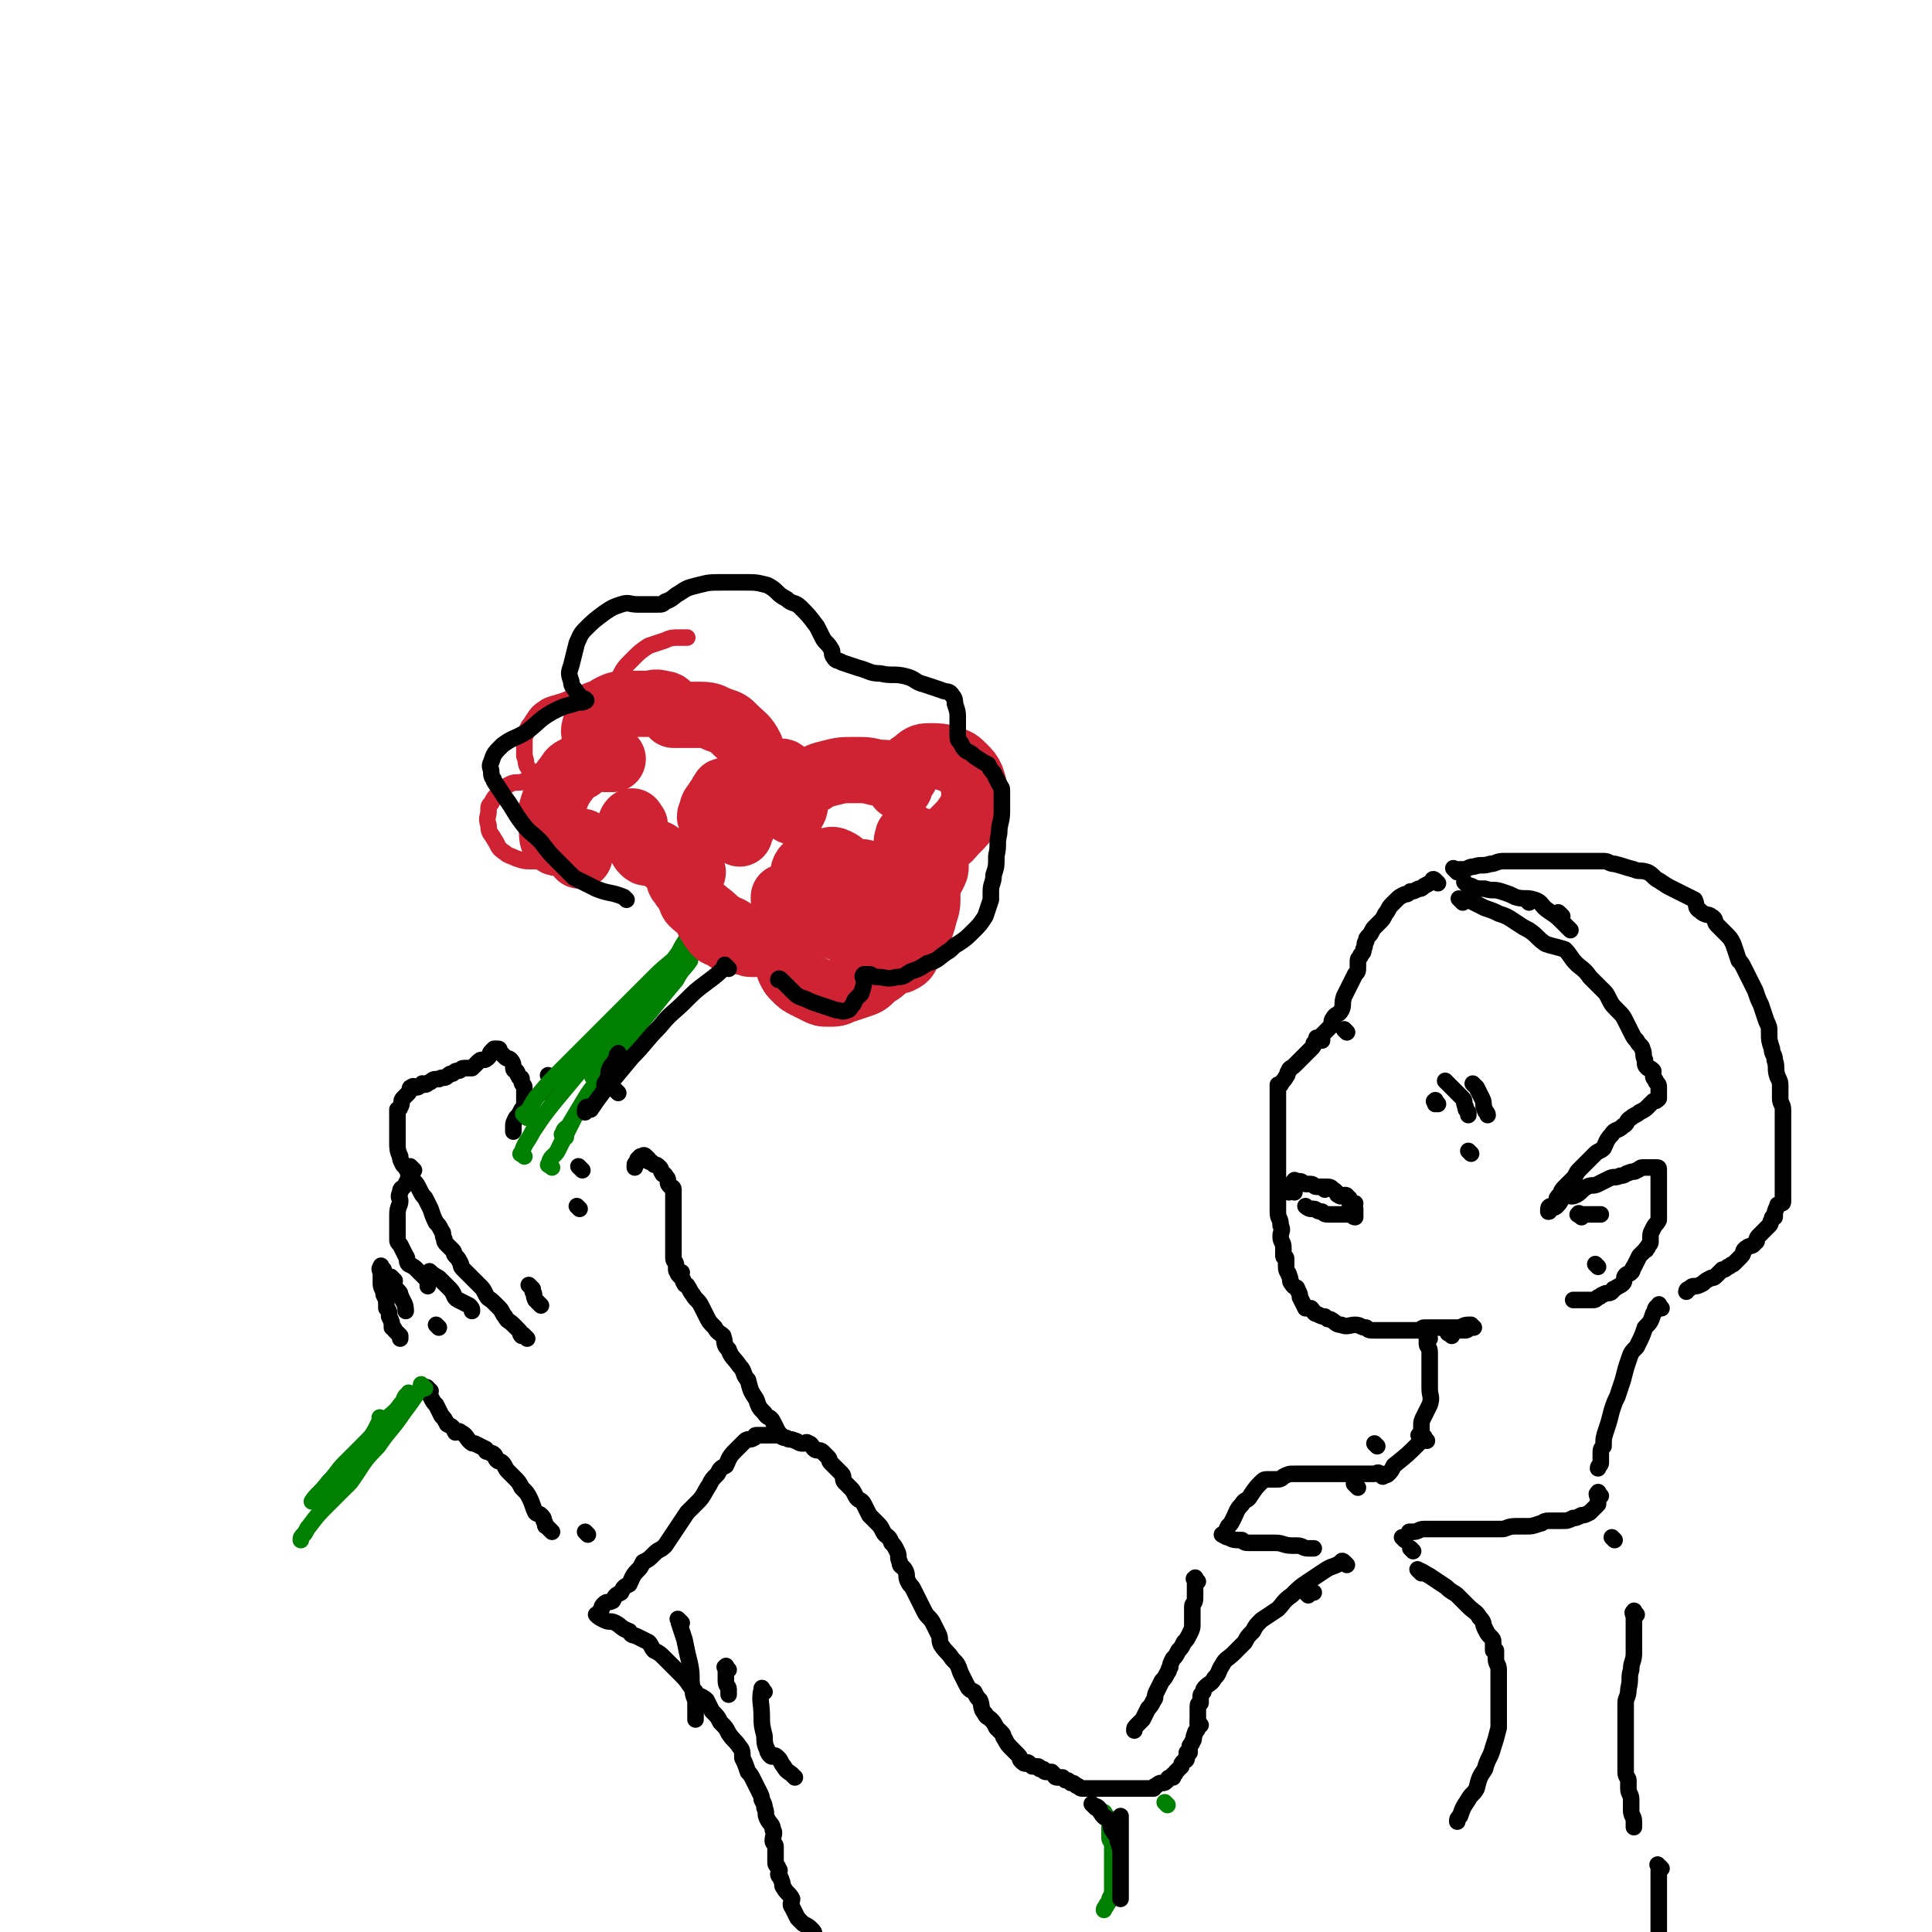<svg viewBox='0 0 700 700' version='1.1' xmlns='http://www.w3.org/2000/svg' xmlns:xlink='http://www.w3.org/1999/xlink'><g fill='none' stroke='rgb(0,0,0)' stroke-width='6' stroke-linecap='round' stroke-linejoin='round'><path d='M521,320c-1,-1 -1,-1 -1,-1 -1,-1 -1,0 -1,0 -1,1 -1,1 -3,2 -1,1 -1,1 -2,1 -2,1 -2,1 -3,1 -1,1 -1,1 -2,1 -2,1 -2,1 -3,2 -1,1 -1,1 -2,2 -1,1 -1,2 -2,3 -1,2 -1,2 -2,3 -1,1 -1,1 -2,2 -1,1 -1,2 -2,3 -1,1 -1,1 -1,2 -1,1 0,1 -1,3 0,1 0,1 -1,2 0,1 -1,1 -1,2 0,1 0,1 0,2 0,2 0,2 -1,3 -1,2 -1,2 -2,4 -1,2 -1,2 -2,4 -1,3 0,3 -1,5 -1,2 -2,1 -3,3 -1,1 0,2 -1,3 -1,1 -1,1 -2,2 0,0 0,0 -1,1 0,1 0,1 0,2 0,0 -1,-1 -2,-1 0,0 0,1 -1,2 0,1 0,1 -1,2 -1,1 -1,1 -2,2 -1,1 -1,1 -2,2 -1,1 -1,1 -2,2 -1,1 -2,1 -2,2 -1,1 0,1 -1,2 -1,2 -1,1 -2,3 -1,0 -1,0 -1,0 0,1 0,1 0,2 0,1 0,1 0,2 0,0 0,0 0,0 0,1 0,1 0,1 0,1 0,1 0,1 0,1 0,1 0,3 0,1 0,1 0,2 0,1 0,1 0,2 0,2 0,2 0,3 0,2 0,2 0,4 0,2 0,2 0,3 0,2 0,2 0,4 0,0 0,0 0,1 0,1 0,1 0,2 0,2 0,2 0,4 0,0 0,0 0,0 0,1 0,1 0,2 0,1 0,1 0,2 0,0 0,0 0,0 0,2 0,2 0,4 0,0 0,0 0,1 0,2 0,2 0,3 0,3 1,2 1,5 1,2 0,2 0,4 0,2 1,2 1,4 0,1 0,1 0,3 0,1 1,0 1,1 0,2 0,2 0,3 0,2 1,2 1,3 1,2 0,2 1,3 1,2 2,1 2,2 1,2 1,2 1,3 1,2 1,2 2,4 1,0 1,0 2,0 1,1 1,2 2,2 2,1 2,1 3,1 1,1 1,1 2,1 2,1 2,2 4,2 2,1 3,0 5,0 2,0 2,1 4,1 1,1 1,1 3,1 2,0 2,0 5,0 2,0 2,0 3,0 2,0 2,0 3,0 3,0 3,0 5,0 1,0 1,-1 2,-1 2,0 3,0 5,0 2,0 2,0 4,0 1,0 1,0 3,0 2,0 2,-1 4,-1 0,0 0,0 1,0 '/><path d='M528,316c-1,-1 -1,-1 -1,-1 -1,-1 0,0 0,0 1,0 1,0 3,0 2,0 2,-1 4,-1 3,-1 3,0 6,-1 2,0 2,-1 5,-1 3,0 3,0 6,0 3,0 3,0 6,0 3,0 3,0 7,0 2,0 2,0 5,0 3,0 3,0 6,0 3,0 3,0 6,0 2,0 2,1 4,1 4,1 3,1 7,2 2,1 2,0 5,1 2,1 2,2 4,3 3,2 3,2 5,3 2,1 2,1 4,2 2,1 2,1 4,2 1,2 0,3 2,4 2,2 3,1 4,2 2,1 1,2 2,3 2,2 2,2 3,3 2,2 2,2 3,4 1,3 1,3 2,6 1,1 1,1 2,3 1,2 1,2 2,4 1,2 1,2 2,4 1,3 1,3 2,5 1,3 1,3 2,6 1,2 1,2 1,4 0,3 0,3 1,6 0,2 1,2 1,4 1,3 0,3 1,6 1,2 1,2 1,4 0,2 0,2 0,4 0,2 1,2 1,4 0,2 0,2 0,4 0,2 0,2 0,3 0,2 0,2 0,4 0,2 0,2 0,3 0,2 0,2 0,3 0,2 0,2 0,4 0,2 0,2 0,3 0,2 0,2 0,3 0,1 0,1 0,2 0,2 0,2 0,4 0,1 0,1 -1,1 -1,1 -1,0 -1,1 -1,2 -1,2 -1,4 -1,0 -1,0 -1,1 -1,1 0,1 -1,2 -1,1 -1,1 -2,2 -1,1 -1,1 -2,2 -1,1 0,2 -1,2 -1,2 -2,1 -3,2 -2,1 -1,2 -2,3 -2,2 -2,2 -3,3 -1,0 -1,1 -2,1 -1,1 -1,1 -2,1 -1,1 -1,1 -2,2 -1,1 -1,1 -2,1 -2,1 -2,1 -3,2 -2,1 -2,1 -3,1 -1,0 -1,0 -2,1 -1,0 -1,1 -1,1 '/><path d='M530,327c-1,-1 -1,-1 -1,-1 -1,-1 0,0 0,0 1,0 1,0 2,0 1,0 1,0 3,1 2,1 2,1 4,2 3,1 3,1 5,2 3,1 3,1 6,3 3,2 3,2 5,3 3,2 3,3 6,5 3,1 4,1 7,2 2,2 2,3 4,5 2,2 3,2 5,5 2,2 2,2 5,5 1,1 1,1 2,3 1,2 1,2 3,4 2,2 2,2 3,4 1,2 1,2 2,4 1,2 1,2 2,3 1,2 2,2 2,3 1,2 0,2 1,4 0,2 0,2 1,3 1,0 1,0 2,1 0,1 0,1 0,2 0,1 1,1 1,2 1,1 1,1 1,2 0,1 0,1 0,1 0,1 0,1 0,2 0,0 0,0 0,0 0,1 0,1 0,1 -1,1 -1,1 -2,1 -1,1 -1,1 -2,2 -1,1 -1,1 -3,2 -1,1 -2,1 -3,2 -2,1 -1,2 -3,3 -2,2 -3,1 -4,3 -2,2 -2,3 -3,5 -1,1 -2,1 -3,2 -2,2 -2,2 -3,3 -2,2 -2,2 -3,3 -1,1 -1,2 -2,3 -2,2 -2,2 -3,3 -2,2 -1,2 -2,3 -1,1 -1,1 -1,2 0,1 0,2 -1,2 -1,0 -1,0 -1,0 -1,0 -1,1 -1,1 0,1 0,1 0,1 0,0 0,0 0,0 1,0 0,-1 1,-1 1,-1 1,0 2,-1 2,-2 1,-2 3,-4 2,0 2,1 4,0 2,-1 2,-2 4,-3 2,-1 2,0 4,-1 2,-1 2,-1 4,-2 2,-1 2,0 4,-1 2,0 2,-1 3,-1 2,-1 2,0 3,-1 1,0 1,-1 2,-1 1,0 1,0 2,0 0,0 0,0 0,0 1,0 1,0 1,0 1,0 1,0 1,0 1,0 1,0 1,0 1,0 1,0 1,1 0,1 0,1 0,2 0,1 0,1 0,2 0,1 0,1 0,2 0,2 0,2 0,3 0,1 0,1 0,2 0,1 0,1 0,2 0,2 0,2 0,3 0,1 0,1 0,2 -1,2 -1,1 -2,3 -1,2 -1,2 -1,3 0,1 0,1 0,2 0,1 -1,1 -1,2 -1,0 0,1 -1,1 -1,1 -1,1 -2,2 -1,2 -1,2 -2,4 -1,1 0,1 -1,2 -1,1 -1,0 -2,1 -1,1 0,2 -1,3 -1,1 -2,1 -3,2 -1,0 0,0 -1,1 -1,1 -2,0 -3,1 -1,0 -1,1 -2,1 -1,1 -1,1 -2,1 -1,0 -1,0 -1,0 -1,0 -1,0 -2,0 -1,0 -1,0 -2,0 -1,0 -1,0 -1,0 -1,0 -1,0 -1,0 '/><path d='M573,441c-1,-1 -2,-1 -1,-1 0,-1 0,0 1,0 2,0 2,0 3,0 1,0 1,0 2,0 1,0 1,0 2,0 '/><path d='M579,459c-1,-1 -1,-1 -1,-1 '/><path d='M526,484c-1,-1 -2,-1 -1,-1 1,-1 2,-1 4,-1 1,0 1,0 2,0 1,0 1,-1 2,-1 0,0 0,0 1,0 '/><path d='M518,485c-1,-1 -1,-1 -1,-1 -1,-1 0,0 0,0 0,0 0,1 0,1 0,1 0,1 0,2 0,1 1,1 1,3 0,2 0,2 0,4 0,2 0,2 0,4 0,3 0,3 0,5 0,3 1,3 0,6 -1,2 -1,2 -2,4 -1,2 -1,2 -1,4 0,1 0,1 0,2 0,1 -1,1 -1,1 '/><path d='M602,474c-1,-1 -1,-2 -1,-1 -2,1 -1,2 -2,3 -1,3 -1,3 -3,5 -1,3 -1,3 -3,7 -2,2 -2,2 -3,5 -1,3 -1,3 -2,7 -1,3 -1,3 -2,6 -1,2 -1,2 -2,5 -1,4 -1,4 -2,7 -1,3 -1,3 -1,6 -1,1 -1,1 -1,3 0,2 0,2 0,3 0,1 -1,1 -1,2 '/><path d='M515,570c-1,-1 -2,-2 -1,-1 1,0 2,1 4,2 3,2 3,2 6,4 2,2 3,2 4,3 2,2 2,2 4,4 2,2 3,2 4,4 2,2 1,2 2,4 1,2 1,2 2,3 1,1 1,1 1,2 0,1 0,1 0,2 0,0 0,1 0,1 0,0 1,0 1,0 0,1 0,2 0,3 0,2 1,2 1,4 0,2 0,2 0,4 0,2 0,2 0,4 0,3 0,3 0,6 0,4 0,4 0,7 -1,4 -1,4 -2,7 -1,4 -2,4 -3,8 -2,3 -2,3 -3,7 -1,2 -2,2 -3,4 -2,3 -2,3 -3,6 -1,1 -1,1 -1,2 '/><path d='M488,567c-1,-1 -1,-1 -1,-1 -1,-1 -1,0 -1,0 -3,2 -3,1 -6,3 -3,2 -3,2 -6,4 -3,2 -3,2 -6,5 -3,2 -3,3 -5,5 -3,2 -3,2 -6,4 -2,2 -2,2 -3,4 -2,2 -2,2 -3,4 -2,2 -2,2 -4,4 -2,2 -3,2 -4,4 -2,3 -1,3 -3,5 -1,2 -2,2 -3,3 -1,1 -1,1 -1,2 -1,1 -1,1 -1,2 0,1 0,1 0,2 0,0 -1,0 -1,1 0,1 0,1 0,2 0,0 0,0 0,0 0,1 0,1 0,2 0,1 0,1 0,1 0,2 0,2 0,3 0,1 -1,1 -1,2 -1,2 0,2 -1,3 0,1 -1,1 -1,2 0,1 0,1 0,2 0,0 -1,0 -1,0 0,1 0,1 0,1 0,1 0,1 0,1 0,1 -1,1 -1,1 -1,1 -1,1 -1,2 -1,1 -1,1 -1,1 -1,1 -1,1 -1,1 0,1 -1,1 -1,1 0,1 0,1 0,1 -1,0 -1,0 -1,0 -1,0 -1,1 -1,1 -1,1 -1,1 -2,1 -1,0 -1,0 -2,1 -1,0 -1,1 -1,1 -1,0 -1,0 -1,0 -1,0 -1,0 -2,0 -1,0 -1,0 -1,0 -1,0 -1,0 -1,0 -1,0 -1,0 -2,0 -1,0 -1,0 -2,0 -2,0 -2,0 -4,0 0,0 0,0 -1,0 -2,0 -2,0 -3,0 -1,0 -1,0 -2,0 -1,0 -1,0 -2,0 -1,0 -1,0 -1,0 -1,0 -1,0 -1,0 -1,0 -1,0 -2,0 -1,0 -1,0 -1,0 -1,0 -1,-1 -2,-1 -1,-1 -1,-1 -2,-1 -1,-1 -1,-1 -2,-1 -1,-1 -1,-1 -1,-1 -1,0 -1,0 -1,0 -1,0 -1,0 -1,0 -1,0 -1,-1 -1,-1 -1,-1 -1,-1 -1,-1 -1,0 -1,0 -2,0 -1,0 -1,-1 -1,-1 -1,0 -1,0 -1,0 -1,0 0,-1 -1,-1 -1,0 -1,0 -1,0 -1,0 -1,0 -1,0 -1,-1 -1,-1 -1,-1 -1,-1 -1,0 -1,0 -1,0 -1,0 -2,-1 -1,-1 0,-1 -1,-2 -1,-1 -1,-1 -2,-2 -2,-2 -2,-2 -3,-4 -1,-1 0,-1 -1,-2 -1,-1 -1,-1 -2,-2 -1,-2 -1,-2 -2,-3 -1,-1 -2,-1 -2,-2 -2,-2 -1,-3 -2,-5 -1,-1 -1,-1 -2,-3 -2,-1 -2,-1 -3,-3 -1,-2 -1,-2 -2,-4 -1,-3 -1,-3 -3,-5 -2,-3 -2,-2 -4,-5 -1,-2 0,-2 -1,-4 -1,-2 -1,-2 -2,-4 -1,-2 -2,-2 -3,-4 -1,-2 -1,-2 -2,-4 -1,-2 -1,-2 -2,-4 -1,-2 -1,-1 -2,-3 -1,-2 0,-2 -1,-4 -1,-2 -2,-1 -2,-3 -1,-2 0,-2 -1,-4 -1,-2 -1,-2 -2,-3 -1,-3 -2,-2 -3,-4 -1,-2 -1,-2 -2,-3 -2,-2 -2,-2 -3,-3 -1,-2 -1,-2 -2,-4 -1,-2 -2,-1 -3,-3 -1,-2 -1,-2 -2,-3 -1,-1 -1,-1 -2,-2 -1,-1 0,-2 -1,-3 -1,-1 -1,-1 -2,-2 -1,-1 -1,-1 -2,-2 -1,-1 0,-1 -1,-2 -1,-1 -1,-1 -2,-2 -1,-1 -2,0 -3,-1 -1,-1 -1,-2 -2,-2 -1,-1 -1,0 -2,0 -2,0 -2,-1 -3,-1 -2,-1 -2,0 -3,-1 -2,0 -2,-1 -3,-1 -1,0 -1,0 -2,0 -1,0 -1,0 -2,0 -1,0 -1,0 -1,0 -1,0 -1,0 -1,0 0,0 0,0 0,0 -1,0 -1,0 -1,0 -1,0 -1,0 -1,0 -1,0 0,1 -1,1 -1,1 -2,0 -3,1 -1,1 -1,1 -2,2 -1,1 -1,1 -2,2 -2,2 -2,3 -3,5 -2,1 -2,1 -3,3 -2,2 -2,2 -3,4 -2,3 -2,4 -4,6 -2,2 -2,2 -4,4 -2,3 -2,3 -4,6 -2,3 -2,3 -4,6 -2,2 -2,1 -4,3 -2,2 -2,2 -4,3 -1,2 -1,2 -2,3 -2,2 -2,3 -3,5 -2,1 -2,1 -3,3 -2,1 -2,1 -3,3 -2,1 -2,0 -3,1 -1,1 -1,1 -1,2 -1,1 -1,1 -1,2 -1,0 -1,0 -1,0 1,1 1,1 3,2 2,1 2,0 4,1 2,1 2,2 5,3 1,2 1,1 3,2 2,1 2,1 4,2 1,1 1,2 2,3 2,1 2,1 4,3 1,1 1,1 2,2 2,2 2,2 4,4 3,3 2,3 5,6 1,2 2,1 4,3 1,2 1,2 2,4 2,2 2,2 3,4 2,2 2,2 3,4 2,3 2,2 4,5 1,1 1,2 1,4 1,2 1,2 2,5 1,1 1,1 2,3 1,2 1,2 2,4 1,2 1,2 1,3 1,2 1,2 1,3 1,2 0,2 1,4 1,2 2,2 2,4 1,1 0,2 0,4 0,1 1,1 1,2 0,2 0,2 0,5 0,0 0,0 0,1 0,1 1,1 1,2 1,1 0,1 0,2 0,1 1,1 1,2 1,2 0,2 1,3 1,2 2,2 3,4 0,1 -1,2 0,3 1,2 1,2 2,4 1,1 1,1 2,2 2,1 2,1 3,2 1,1 1,1 1,2 '/><path d='M283,520c-1,-1 -1,-1 -1,-1 -1,-2 -1,-2 -2,-4 -1,-2 -2,-1 -3,-3 -2,-2 -2,-2 -3,-5 -2,-3 -2,-3 -3,-7 -2,-2 -1,-3 -3,-5 -2,-3 -3,-3 -4,-6 -2,-2 -1,-2 -2,-5 -1,-1 -2,-1 -3,-3 -2,-2 -2,-2 -3,-4 -1,-2 -1,-2 -2,-4 -1,-2 -2,-2 -3,-4 -1,-1 -1,-2 -2,-3 0,-1 -1,0 -1,-1 -1,-1 0,-1 -1,-2 -1,-1 -1,-1 -1,-1 -1,-1 0,-1 0,-1 0,0 0,0 0,0 0,0 1,0 1,0 -1,0 -2,0 -2,-1 0,-1 0,-1 0,-1 0,-2 -1,-2 -1,-3 0,-1 0,-1 0,-2 0,-1 0,-1 0,-2 0,-1 0,-1 0,-1 0,-1 0,-1 0,-2 0,-1 0,-1 0,-1 0,-1 0,-1 0,-2 0,-2 0,-2 0,-3 0,-1 0,-1 0,-2 0,-1 0,-1 0,-2 0,-1 0,-1 0,-2 0,-1 0,-1 0,-1 0,0 0,0 0,-1 0,-1 0,-1 0,-1 0,-1 0,-1 0,-1 0,-1 0,-1 0,-2 0,-1 -1,-1 -1,-1 -1,-1 -1,-1 -1,-2 0,-1 0,-1 -1,-2 0,-1 -1,0 -1,-1 -1,-1 0,-1 -1,-2 -1,-1 -1,-1 -2,-1 -1,-1 -1,-1 -1,-1 -1,0 -1,0 -1,-1 -1,-1 -1,-1 -1,-1 -1,-1 -1,0 -1,0 -1,0 -1,0 -1,0 0,0 0,0 0,0 -1,1 -1,1 -1,1 0,1 0,1 0,1 0,1 -1,0 -1,1 0,0 0,0 0,1 '/><path d='M191,485c-1,-1 -1,-1 -1,-1 -1,-1 0,0 0,0 0,0 0,0 0,0 0,0 -1,0 -1,0 -1,-1 0,-1 -1,-2 -1,-1 -1,-1 -2,-2 -2,-2 -2,-1 -3,-3 -1,-1 -1,-2 -2,-3 -1,-1 -1,-1 -2,-2 -2,-2 -2,-1 -3,-3 -1,-2 -1,-2 -2,-3 -1,-1 -1,-1 -2,-2 -1,-1 -1,-1 -2,-2 -1,-1 -1,-1 -2,-2 -1,-1 -1,-1 -1,-2 -1,-2 -1,-2 -2,-3 -1,-1 0,-1 -1,-2 -1,-1 -1,-1 -2,-2 -1,-1 -1,-1 -1,-2 -1,-2 0,-2 -1,-3 -1,-2 -1,-2 -2,-3 -1,-2 -1,-2 -2,-5 -1,-2 -1,-2 -2,-4 -1,-1 -1,-1 -2,-3 -1,-2 -1,-2 -2,-3 -1,-2 -1,-2 -2,-3 -1,-2 -1,-2 -2,-3 -1,-2 -1,-2 -1,-3 -1,-2 -1,-3 -1,-5 0,-1 0,-1 0,-2 0,-1 0,-1 0,-2 0,-1 0,-1 0,-2 0,-1 0,-1 0,-2 0,-2 0,-2 0,-4 0,0 1,0 1,-1 1,-1 0,-2 1,-3 1,-1 1,-1 2,-2 1,-1 0,-2 1,-2 1,-1 1,0 2,0 1,0 1,-1 2,-1 0,-1 0,0 1,0 1,0 1,-1 2,-1 1,-1 1,-1 3,-1 1,-1 2,0 3,-1 1,-1 1,-1 2,-1 1,-1 1,-1 2,-1 1,0 1,-1 2,-1 0,0 0,0 1,0 1,0 1,0 1,0 1,0 1,0 1,0 1,-1 1,-1 2,-2 1,-1 1,-1 2,-1 1,0 1,0 2,-1 1,-1 0,-1 1,-2 1,-1 1,-1 1,-1 0,0 1,0 1,0 1,0 1,0 1,1 1,1 1,1 2,2 1,1 1,0 2,1 1,1 1,2 1,3 0,1 1,1 1,1 1,1 0,1 1,2 0,1 1,0 1,1 0,0 0,1 0,1 0,1 1,1 1,2 0,1 0,1 0,1 0,1 0,1 0,2 0,1 0,1 0,2 0,2 0,2 -1,3 -1,2 -1,2 -2,3 -1,2 -1,2 -1,3 0,1 0,1 0,2 0,0 0,-1 0,-1 '/><path d='M200,391c-1,-1 -1,-1 -1,-1 -1,-1 0,0 0,0 0,1 1,1 1,2 0,1 0,1 0,3 0,1 0,1 0,2 '/><path d='M211,424c-1,-1 -1,-1 -1,-1 -1,-1 0,0 0,0 '/><path d='M210,438c-1,-1 -1,-1 -1,-1 '/><path d='M193,467c-1,-1 -1,-1 -1,-1 -1,-1 0,0 0,0 1,1 1,1 1,2 1,1 0,1 1,3 1,1 1,1 2,2 '/><path d='M150,424c-1,-1 -1,-1 -1,-1 -1,-1 0,0 0,0 0,2 0,2 -1,3 0,1 0,1 -1,3 -1,2 -2,1 -2,3 -1,2 0,2 0,3 0,2 -1,2 -1,5 0,1 0,1 0,3 0,2 0,2 0,3 0,2 0,2 0,3 0,1 0,1 1,2 1,2 1,2 2,4 1,1 0,2 1,3 2,1 2,1 3,2 1,1 1,1 2,2 1,1 1,1 2,2 0,1 0,1 0,2 '/><path d='M139,460c-1,-1 -1,-2 -1,-1 -1,1 0,1 0,3 0,2 0,2 0,3 0,2 1,2 1,4 1,2 1,2 1,5 1,1 1,1 1,3 1,2 1,2 1,4 1,0 1,1 1,1 1,1 1,1 2,2 0,1 0,1 0,1 '/><path d='M156,504c-1,-1 -2,-2 -1,-1 0,1 0,1 1,3 1,2 1,2 2,3 1,2 1,2 2,4 1,1 1,1 2,3 2,1 2,1 3,3 1,0 1,-1 2,0 2,1 2,2 3,3 1,1 1,1 2,1 2,1 2,1 4,2 0,1 0,1 1,1 1,1 1,0 2,1 1,1 0,1 1,2 1,1 1,0 2,1 1,1 1,2 2,3 1,1 1,1 2,2 2,2 2,2 3,4 2,2 2,2 3,4 1,2 1,3 2,5 1,1 1,0 2,1 1,1 1,1 1,2 1,1 0,2 1,2 1,1 1,1 2,2 '/><path d='M213,556c-1,-1 -1,-1 -1,-1 '/></g>
<g fill='none' stroke='rgb(0,128,0)' stroke-width='6' stroke-linecap='round' stroke-linejoin='round'><path d='M205,412c-1,-1 -2,-1 -1,-1 0,-2 1,-2 2,-3 3,-5 3,-5 6,-10 3,-5 4,-5 7,-9 3,-5 3,-6 7,-11 5,-6 5,-6 10,-12 4,-5 4,-5 9,-11 2,-4 3,-4 5,-7 '/><path d='M200,423c-1,-1 -2,-1 -1,-1 0,-3 2,-3 3,-5 3,-6 3,-6 6,-12 5,-8 5,-8 10,-16 5,-8 5,-7 10,-15 5,-8 4,-8 9,-15 4,-7 4,-7 9,-14 2,-4 3,-5 5,-8 '/><path d='M190,419c-1,-1 -2,-1 -1,-1 1,-4 2,-4 4,-8 4,-6 4,-6 8,-11 5,-6 5,-6 10,-12 5,-5 5,-5 9,-10 5,-6 5,-6 11,-12 5,-6 6,-7 10,-12 '/><path d='M191,405c-1,-1 -1,-1 -1,-1 -1,-1 0,0 0,0 2,-2 2,-3 4,-6 5,-6 5,-6 10,-11 6,-6 6,-6 11,-11 5,-5 5,-5 10,-10 6,-6 6,-6 12,-12 5,-5 6,-5 10,-9 '/><path d='M216,391c-1,-1 -2,-1 -1,-1 0,-2 1,-2 2,-3 3,-4 3,-4 6,-9 4,-4 4,-3 7,-7 4,-4 3,-4 6,-9 3,-3 4,-4 7,-7 '/><path d='M239,359c-1,-1 -1,-1 -1,-1 '/></g>
<g fill='none' stroke='rgb(207,34,51)' stroke-width='24' stroke-linecap='round' stroke-linejoin='round'><path d='M258,335c-1,-1 -1,-1 -1,-1 -1,-1 0,0 0,0 1,2 1,2 2,3 1,2 2,1 3,2 2,1 2,2 4,2 3,0 3,0 5,0 3,0 3,1 6,0 3,0 3,-1 5,-2 2,-1 3,-1 4,-3 2,-2 1,-2 1,-5 0,0 0,0 0,-1 0,-2 0,-3 -1,-4 -1,-1 -1,-1 -2,-1 0,0 0,1 0,1 0,1 0,1 1,2 1,1 1,1 2,2 3,1 3,1 6,1 2,0 2,0 4,-1 4,-1 4,-1 7,-4 2,-1 2,-1 3,-3 1,-2 0,-2 0,-4 0,-2 0,-2 -1,-4 -1,-2 -1,-2 -3,-3 -2,-1 -2,0 -4,0 -3,0 -3,0 -5,1 -2,1 -3,2 -3,4 -1,3 -1,3 0,6 1,4 1,4 3,7 2,3 3,2 6,4 3,2 3,2 7,3 2,1 3,1 5,0 2,-1 3,-1 4,-2 2,-2 2,-2 3,-5 1,-1 0,-1 0,-3 0,-3 0,-3 -1,-5 -1,-3 -2,-2 -3,-4 -1,-1 -1,-2 -3,-2 -1,0 -1,0 -2,0 -1,0 -1,0 -1,0 -1,1 -1,2 0,3 1,2 1,2 2,2 2,1 2,1 4,2 3,1 3,1 6,1 5,0 5,0 9,-1 3,-1 3,-1 5,-3 2,-1 2,-2 3,-3 1,-2 1,-2 1,-3 0,-2 0,-2 -1,-4 -1,-2 -1,-2 -3,-4 -2,-1 -2,-1 -4,-2 -1,-1 -2,-1 -2,-1 0,0 0,0 0,0 0,1 -1,2 0,2 2,1 3,0 6,0 3,0 3,1 6,0 3,-1 3,-2 5,-4 3,-3 3,-3 5,-6 2,-3 2,-3 2,-7 0,-3 0,-3 -1,-6 -1,-2 -1,-2 -3,-4 -2,-2 -2,-2 -5,-3 -3,-1 -4,-1 -7,-1 -2,0 -3,0 -5,2 -3,2 -3,2 -4,5 -2,2 -2,2 -2,4 0,0 0,0 0,0 0,0 0,-1 0,-1 -1,-2 -1,-2 -2,-3 -2,-1 -3,-1 -6,-1 -4,-1 -4,-1 -8,-1 -5,0 -5,0 -9,1 -4,1 -4,1 -7,3 -3,1 -3,2 -5,4 -2,2 -1,2 -2,5 0,1 0,2 0,2 0,0 1,-1 1,-2 0,-2 1,-3 0,-5 -1,-2 -1,-2 -2,-4 -1,-2 -1,-2 -2,-3 -1,-1 -2,0 -3,0 -2,0 -2,0 -4,1 -2,2 -2,2 -4,4 -3,4 -3,4 -5,7 0,2 0,2 0,4 0,2 0,2 0,4 0,1 0,2 0,2 0,-1 1,-2 1,-3 0,-2 0,-3 0,-5 0,-2 -1,-2 -1,-3 -1,-2 -1,-3 -2,-4 -1,-1 -1,0 -2,0 -1,0 -2,-1 -2,0 -1,1 -1,2 -2,3 -1,2 -2,2 -2,4 -1,2 -1,2 0,3 1,1 1,1 2,1 2,0 2,0 4,-1 3,-2 3,-2 6,-4 2,-3 2,-3 3,-7 1,-4 0,-4 0,-8 0,-4 0,-4 -1,-7 -2,-4 -3,-4 -6,-7 -2,-2 -2,-2 -5,-3 -3,-1 -3,-2 -7,-2 -3,0 -3,0 -6,0 -1,0 -1,0 -3,0 -1,0 -1,0 -1,0 0,0 0,0 0,0 -1,-1 0,-1 -1,-2 -1,-1 -1,-2 -3,-2 -3,-1 -3,0 -5,0 -4,0 -4,0 -7,0 -3,0 -4,0 -6,1 -2,1 -2,1 -4,3 -1,2 -2,2 -2,3 -1,3 -1,3 0,5 1,2 1,2 2,4 1,2 1,2 2,3 1,1 2,1 2,1 0,0 -1,0 -3,0 -2,0 -2,-1 -4,0 -3,1 -3,1 -5,3 -2,1 -3,1 -4,3 -4,5 -4,6 -6,12 -1,3 0,3 0,7 0,3 0,4 1,5 1,1 2,0 3,0 1,0 1,0 2,0 2,0 2,0 3,0 1,0 1,0 2,0 0,1 -1,2 -1,4 0,0 0,1 0,1 '/><path d='M230,299c-1,-1 -1,-2 -1,-1 -1,0 0,1 0,3 0,1 0,2 1,3 1,1 1,1 2,2 1,1 0,1 1,2 1,1 1,1 2,1 0,0 1,0 1,0 2,0 2,0 3,1 2,1 2,2 3,2 2,1 2,0 3,0 2,1 2,1 3,2 1,0 1,1 1,1 0,1 0,1 1,1 0,0 1,0 1,0 0,0 -1,0 -2,0 -1,0 -1,-1 -2,-1 -1,0 -1,0 -1,0 -1,1 0,1 0,2 0,2 0,2 1,3 1,2 1,1 2,3 1,1 1,1 1,2 1,1 0,1 1,2 2,2 3,2 5,4 3,2 2,2 5,4 3,2 3,1 5,3 1,1 2,1 2,2 0,0 0,0 0,0 0,0 0,0 0,0 0,1 0,1 1,1 1,0 1,0 1,0 1,0 1,1 2,1 2,0 2,0 4,0 1,0 1,0 2,0 2,1 2,1 3,2 2,1 2,0 3,1 1,1 1,2 1,3 1,1 1,1 1,2 0,1 0,1 0,1 1,2 1,2 2,3 2,2 2,2 4,3 2,1 2,1 4,2 2,1 2,1 4,1 3,0 3,0 5,-1 3,-1 3,-1 6,-2 3,-1 3,-1 5,-3 2,-2 2,-1 4,-3 1,-1 2,-1 2,-2 0,-1 0,-1 0,-1 1,-1 1,0 2,0 1,0 1,0 2,0 2,-1 2,-1 3,-3 2,-3 2,-3 3,-6 2,-4 2,-4 3,-8 1,-3 1,-3 1,-7 0,-1 0,-1 0,-2 '/></g>
<g fill='none' stroke='rgb(207,34,51)' stroke-width='6' stroke-linecap='round' stroke-linejoin='round'><path d='M230,306c-1,-1 -1,-2 -1,-1 -1,0 0,1 -1,1 -2,1 -2,1 -4,2 -3,1 -3,1 -6,2 -4,1 -4,1 -8,2 -4,1 -4,0 -8,0 -4,0 -4,0 -9,0 -3,0 -3,0 -6,-1 -2,-1 -3,-1 -4,-2 -3,-2 -2,-2 -4,-5 -1,-2 -2,-2 -2,-5 -1,-3 0,-3 0,-5 0,-2 0,-2 1,-3 1,-2 1,-2 3,-4 2,-2 2,-2 4,-3 2,-1 3,0 5,-1 2,-1 2,-1 4,-2 1,0 2,0 1,0 0,0 0,-1 -1,-1 -1,-1 -2,0 -2,-1 -2,-2 -1,-3 -2,-5 0,-2 0,-2 0,-4 0,-3 0,-3 1,-5 0,-2 1,-2 2,-4 2,-3 2,-3 5,-5 2,-1 3,-1 6,-2 5,-2 5,-2 10,-4 3,0 3,-1 6,-1 2,0 3,1 4,0 0,-1 -1,-2 0,-3 2,-4 2,-4 5,-7 3,-3 3,-3 6,-5 3,-1 3,-1 6,-2 2,-1 3,-1 5,-1 2,0 2,0 3,0 0,0 0,0 0,0 '/></g>
<g fill='none' stroke='rgb(0,0,0)' stroke-width='6' stroke-linecap='round' stroke-linejoin='round'><path d='M227,326c-1,-1 -1,-1 -1,-1 -5,-2 -5,-1 -10,-3 -4,-2 -4,-2 -8,-4 -3,-3 -3,-3 -6,-6 -3,-3 -3,-3 -6,-7 -4,-4 -4,-3 -7,-7 -3,-4 -3,-5 -6,-9 -2,-3 -2,-3 -4,-6 0,-1 -1,-1 -1,-3 0,-2 -1,-2 0,-4 1,-3 1,-3 4,-6 4,-3 4,-2 9,-5 5,-4 4,-4 9,-7 4,-2 4,-2 8,-3 2,-1 3,0 4,-1 1,0 0,-1 -1,-1 -1,-1 -1,-1 -2,-2 -1,-2 -2,-2 -2,-4 -1,-3 -1,-3 0,-6 1,-4 1,-4 2,-8 1,-2 1,-3 3,-5 3,-3 3,-3 7,-6 3,-2 3,-2 6,-3 3,-1 3,0 6,0 2,0 2,0 4,0 1,0 1,0 2,0 1,0 1,0 1,0 2,0 2,0 3,-1 3,-1 3,-2 5,-3 3,-2 3,-2 7,-3 4,-1 4,-1 9,-1 4,0 4,0 8,0 4,0 4,0 8,1 4,2 3,3 7,5 2,2 3,1 5,3 3,3 3,3 6,7 1,2 1,2 2,4 1,2 2,2 3,4 1,1 0,2 1,3 1,2 2,1 3,2 3,1 3,1 6,2 4,1 4,2 8,2 4,1 5,0 9,1 4,1 3,2 7,3 3,1 3,1 6,2 2,1 3,0 4,2 1,1 1,2 1,3 1,3 1,3 1,5 0,3 0,3 0,6 0,2 0,2 1,3 1,2 1,2 2,3 2,1 2,1 3,2 3,2 3,2 5,3 1,2 1,2 2,3 1,2 1,2 2,4 1,2 1,1 1,3 0,4 0,4 0,7 0,4 -1,4 -1,8 -1,4 0,4 -1,8 0,4 0,4 -1,7 0,3 -1,3 -1,6 0,1 0,1 0,1 0,1 0,1 0,2 0,0 0,0 0,0 -1,3 -1,3 -2,6 -2,3 -2,3 -4,5 -3,3 -3,3 -6,5 -2,1 -2,2 -4,3 -3,2 -3,3 -7,4 -3,2 -3,2 -6,3 -2,1 -2,2 -5,2 -4,1 -4,0 -7,0 -2,0 -2,-1 -3,-1 -1,0 -1,0 -2,0 0,0 0,0 0,0 -1,1 0,1 0,2 0,2 0,2 -1,5 -1,1 -1,1 -2,2 -1,1 0,1 -1,2 -1,1 -1,2 -2,2 -2,1 -2,0 -4,0 -3,-1 -3,-1 -6,-2 -3,-1 -3,-1 -5,-2 -3,-1 -3,-1 -5,-3 -2,-2 -2,-2 -4,-4 -1,-1 -1,0 -1,0 '/><path d='M264,351c-1,-1 -1,-1 -1,-1 -1,-1 0,0 0,0 -3,3 -3,3 -7,6 -4,3 -4,3 -8,7 -4,4 -5,4 -9,9 -5,5 -5,6 -10,11 -5,6 -5,6 -10,12 -3,4 -3,4 -5,7 -1,0 -1,-1 -1,-1 -1,0 -1,1 -1,2 0,0 0,0 0,0 '/><path d='M225,383c-1,-1 -1,-2 -1,-1 -1,0 0,1 -1,2 -1,2 -1,1 -2,3 -1,2 0,2 -1,4 0,1 -1,1 -1,2 '/><path d='M224,396c-1,-1 -1,-1 -1,-1 '/></g>
<g fill='none' stroke='rgb(0,128,0)' stroke-width='6' stroke-linecap='round' stroke-linejoin='round'><path d='M154,503c-1,-1 -1,-1 -1,-1 -1,-1 0,0 0,0 -1,1 -1,2 -2,3 -2,3 -2,3 -5,7 -4,6 -5,6 -9,12 -6,6 -5,6 -10,13 -4,4 -4,4 -8,8 -4,4 -4,4 -7,8 -1,1 -1,2 -2,3 -1,1 -1,1 -1,2 '/><path d='M149,506c-1,-1 -1,-2 -1,-1 -2,1 -1,2 -3,4 -2,3 -3,3 -6,6 -4,5 -4,5 -8,9 -3,3 -3,3 -6,6 -3,3 -3,4 -6,7 -3,4 -4,4 -6,7 '/><path d='M139,515c-1,-1 -1,-1 -1,-1 -1,-1 0,0 0,0 -1,2 -1,2 -2,4 -2,3 -1,4 -3,7 -2,3 -3,3 -4,6 -2,3 -2,4 -3,7 '/><path d='M137,521c-1,-1 -1,-1 -1,-1 -1,-1 0,0 0,0 0,2 -1,2 -1,4 '/><path d='M401,658c-1,-1 -1,-2 -1,-1 -1,0 0,0 0,1 0,1 1,0 1,1 1,1 1,1 1,3 0,2 0,2 0,4 0,1 1,1 1,3 0,1 0,1 0,3 0,2 0,2 0,4 0,2 0,2 0,4 0,2 0,2 0,4 0,2 0,2 -1,4 0,1 0,1 -1,2 0,1 -1,1 -1,2 '/><path d='M423,654c-1,-1 -1,-1 -1,-1 '/></g>
<g fill='none' stroke='rgb(0,0,0)' stroke-width='6' stroke-linecap='round' stroke-linejoin='round'><path d='M397,655c-1,-1 -1,-1 -1,-1 -1,-1 0,0 0,0 1,1 1,0 2,1 1,1 0,1 1,2 1,2 2,1 3,3 1,1 0,2 1,3 1,2 2,2 2,4 1,3 1,3 1,5 0,2 0,2 0,3 0,2 0,2 0,3 0,2 0,2 0,3 0,2 0,2 0,3 0,1 0,1 0,2 0,1 0,1 0,2 0,0 0,0 0,0 0,-2 0,-2 0,-3 0,-2 0,-2 0,-3 0,-3 0,-3 0,-6 0,-2 0,-2 0,-4 0,-3 0,-3 0,-6 0,-2 0,-2 0,-3 0,-1 0,-1 0,-2 0,-2 0,-2 0,-3 0,0 0,0 0,0 0,1 0,1 0,3 0,2 0,2 0,4 0,2 0,2 0,4 0,2 0,2 0,4 0,1 0,1 0,2 0,0 0,-1 0,-1 0,0 0,0 0,0 '/><path d='M435,625c-1,-1 -1,-1 -1,-1 '/><path d='M474,578c-1,-1 -1,-1 -1,-1 -1,-1 0,0 0,0 0,0 1,0 1,0 1,0 1,0 2,0 '/><path d='M517,522c-1,-1 -1,-2 -1,-1 -1,0 -1,1 -2,2 -4,4 -4,4 -9,8 -1,2 -1,2 -2,3 -1,1 -1,0 -1,0 '/><path d='M492,539c-1,-1 -1,-1 -1,-1 -1,-1 0,0 0,0 '/><path d='M499,524c-1,-1 -1,-1 -1,-1 '/><path d='M580,542c-1,-1 -1,-2 -1,-1 -1,0 0,1 0,2 0,1 0,1 0,2 0,0 0,0 -1,1 -1,1 -1,1 -2,2 -2,1 -2,1 -3,1 -2,1 -2,1 -3,1 -2,1 -2,1 -4,1 -2,0 -2,0 -3,0 -1,0 -1,0 -2,0 -2,0 -2,1 -3,1 -3,1 -3,1 -5,1 -2,0 -2,0 -4,0 -3,0 -3,1 -5,1 -2,0 -2,0 -4,0 -2,0 -2,0 -5,0 -2,0 -2,0 -4,0 -3,0 -3,0 -6,0 -2,0 -2,0 -5,0 -2,0 -2,0 -4,0 -2,0 -2,1 -4,1 -1,0 -1,0 -1,0 -1,0 0,0 0,0 '/><path d='M501,535c-1,-1 -1,-1 -1,-1 -1,-1 -1,0 -2,0 -2,0 -2,0 -4,0 -3,0 -3,0 -6,0 -3,0 -3,0 -6,0 -3,0 -3,0 -6,0 -4,0 -4,0 -7,0 -2,0 -2,0 -4,1 -1,1 -1,1 -3,1 -1,0 -1,0 -2,0 -2,0 -2,0 -3,1 -2,2 -2,2 -4,5 -1,2 -2,1 -3,3 -2,2 -2,3 -3,5 -1,2 -1,2 -2,3 -1,2 -1,2 -1,3 -1,0 0,0 0,0 0,0 -2,0 -1,0 0,0 1,1 2,1 2,1 2,1 5,1 1,1 1,1 3,1 3,0 3,0 5,0 2,0 2,0 4,0 3,0 3,1 6,1 1,0 1,0 2,0 2,0 2,1 4,1 1,0 1,0 2,0 '/><path d='M512,562c-1,-1 -1,-1 -1,-1 '/><path d='M509,558c-1,-1 -1,-1 -1,-1 '/><path d='M434,573c-1,-1 -1,-2 -1,-1 -1,0 0,0 0,1 0,1 0,2 0,3 0,2 0,2 0,3 0,2 -1,2 -1,3 0,3 0,3 0,6 0,2 0,2 -1,4 -1,2 -1,2 -2,3 -1,2 -1,2 -2,3 -1,2 -1,2 -2,3 -1,2 -1,2 -1,3 -1,1 0,1 -1,2 -1,2 -1,2 -2,3 -1,2 -1,2 -2,4 -1,2 0,2 -1,3 -1,2 -1,2 -2,3 -1,2 -1,2 -2,4 -1,1 -1,1 -2,2 -1,1 -1,1 -1,2 0,0 0,0 0,0 '/><path d='M585,558c-1,-1 -1,-1 -1,-1 '/><path d='M593,585c-1,-1 -1,-2 -1,-1 -1,0 0,1 0,2 0,1 0,1 0,1 0,3 0,3 0,5 0,4 0,4 0,7 0,3 -1,3 -1,6 -1,3 0,3 -1,7 0,3 -1,3 -1,5 0,2 0,2 0,4 0,2 0,2 0,3 0,1 0,1 0,2 0,1 0,1 0,2 0,1 0,1 0,2 0,1 0,1 0,2 0,2 0,2 0,4 0,2 0,2 0,3 0,2 0,2 0,3 0,2 1,2 1,3 0,2 0,2 0,3 0,2 1,2 1,4 0,2 0,2 0,4 0,2 1,2 1,4 0,1 0,1 0,2 '/><path d='M602,677c-1,-1 -1,-1 -1,-1 -1,-1 0,0 0,0 0,1 0,2 0,3 0,2 0,2 0,3 0,2 0,2 0,3 0,2 0,2 0,4 0,3 0,3 0,5 0,2 0,2 0,4 0,2 0,2 0,3 0,0 0,0 0,0 0,1 0,1 0,1 0,2 0,2 -1,4 0,2 0,2 -1,3 -1,2 -1,2 -2,5 0,0 0,0 0,1 '/><path d='M247,588c-1,-1 -1,-1 -1,-1 -1,-1 0,0 0,0 0,0 0,1 0,1 1,3 1,3 2,6 1,5 1,5 2,9 1,5 0,5 1,9 0,3 1,3 1,5 0,3 0,3 0,6 '/><path d='M264,605c-1,-1 -1,-2 -1,-1 -1,0 0,0 0,1 0,2 0,2 0,4 0,2 1,2 1,3 0,1 0,1 0,2 '/><path d='M277,613c-1,-1 -1,-2 -1,-1 -1,4 0,5 0,10 0,3 0,3 1,7 0,2 0,3 1,5 0,1 1,2 1,2 1,1 1,0 1,0 1,0 1,0 2,1 1,1 1,2 2,3 1,2 2,2 3,3 1,1 1,1 1,1 0,0 0,0 0,0 '/><path d='M525,393c-1,-1 -2,-2 -1,-1 0,0 1,1 2,2 1,1 1,1 2,2 1,1 1,1 2,2 1,1 0,1 1,3 0,1 0,1 1,2 0,0 0,0 0,1 '/><path d='M535,394c-1,-1 -2,-2 -1,-1 0,0 0,0 1,1 1,2 1,2 2,4 1,2 0,2 1,4 0,1 1,1 1,2 '/><path d='M521,400c-1,-1 -1,-2 -1,-1 -1,0 0,0 0,1 '/><path d='M533,418c-1,-1 -1,-1 -1,-1 '/><path d='M467,432c-1,-1 -1,-1 -1,-1 '/><path d='M470,429c-1,-1 -2,-1 -1,-1 0,-1 0,0 1,0 1,0 1,0 1,0 1,0 1,1 2,1 1,0 1,0 2,0 1,0 1,1 2,1 2,0 2,0 3,0 2,0 2,0 3,1 2,1 1,2 2,2 1,1 1,0 2,0 1,0 1,0 1,1 1,0 1,0 1,1 0,1 0,1 0,1 0,0 1,0 2,0 0,0 -1,1 -1,1 0,1 1,0 1,1 0,1 0,1 0,1 0,1 0,1 0,1 0,0 0,0 0,1 -1,0 -1,-1 -2,-1 -2,0 -2,0 -3,0 -2,0 -2,0 -4,0 -2,0 -2,0 -3,-1 -2,0 -2,-1 -3,-1 -1,0 -1,0 -1,0 -1,0 -2,-1 -2,-1 '/><path d='M469,432c-1,-1 -1,-1 -1,-1 '/><path d='M480,431c-1,-1 -1,-1 -1,-1 '/><path d='M488,374c-1,-1 -1,-1 -1,-1 '/><path d='M488,374c-1,-1 -1,-1 -1,-1 '/><path d='M532,321c-1,-1 -1,-1 -1,-1 -1,-1 0,0 0,0 1,1 1,1 2,1 2,1 2,1 5,1 3,1 3,0 6,1 3,1 3,1 5,2 3,1 4,0 7,1 3,1 2,2 5,4 3,2 3,2 5,4 2,2 2,2 3,3 '/><path d='M554,327c-1,-1 -1,-1 -1,-1 '/><path d='M566,332c-1,-1 -1,-1 -1,-1 -1,-1 0,0 0,0 '/><path d='M566,332c-1,-1 -1,-1 -1,-1 '/><path d='M157,462c-1,-1 -2,-2 -1,-1 0,0 1,1 3,2 2,2 2,2 4,4 2,2 1,3 3,4 2,1 2,1 4,2 1,1 1,1 1,2 '/><path d='M143,464c-1,-1 -2,-2 -1,-1 0,1 0,1 1,3 1,2 2,2 2,3 1,3 2,3 2,6 '/><path d='M159,481c-1,-1 -1,-1 -1,-1 '/></g>
</svg>